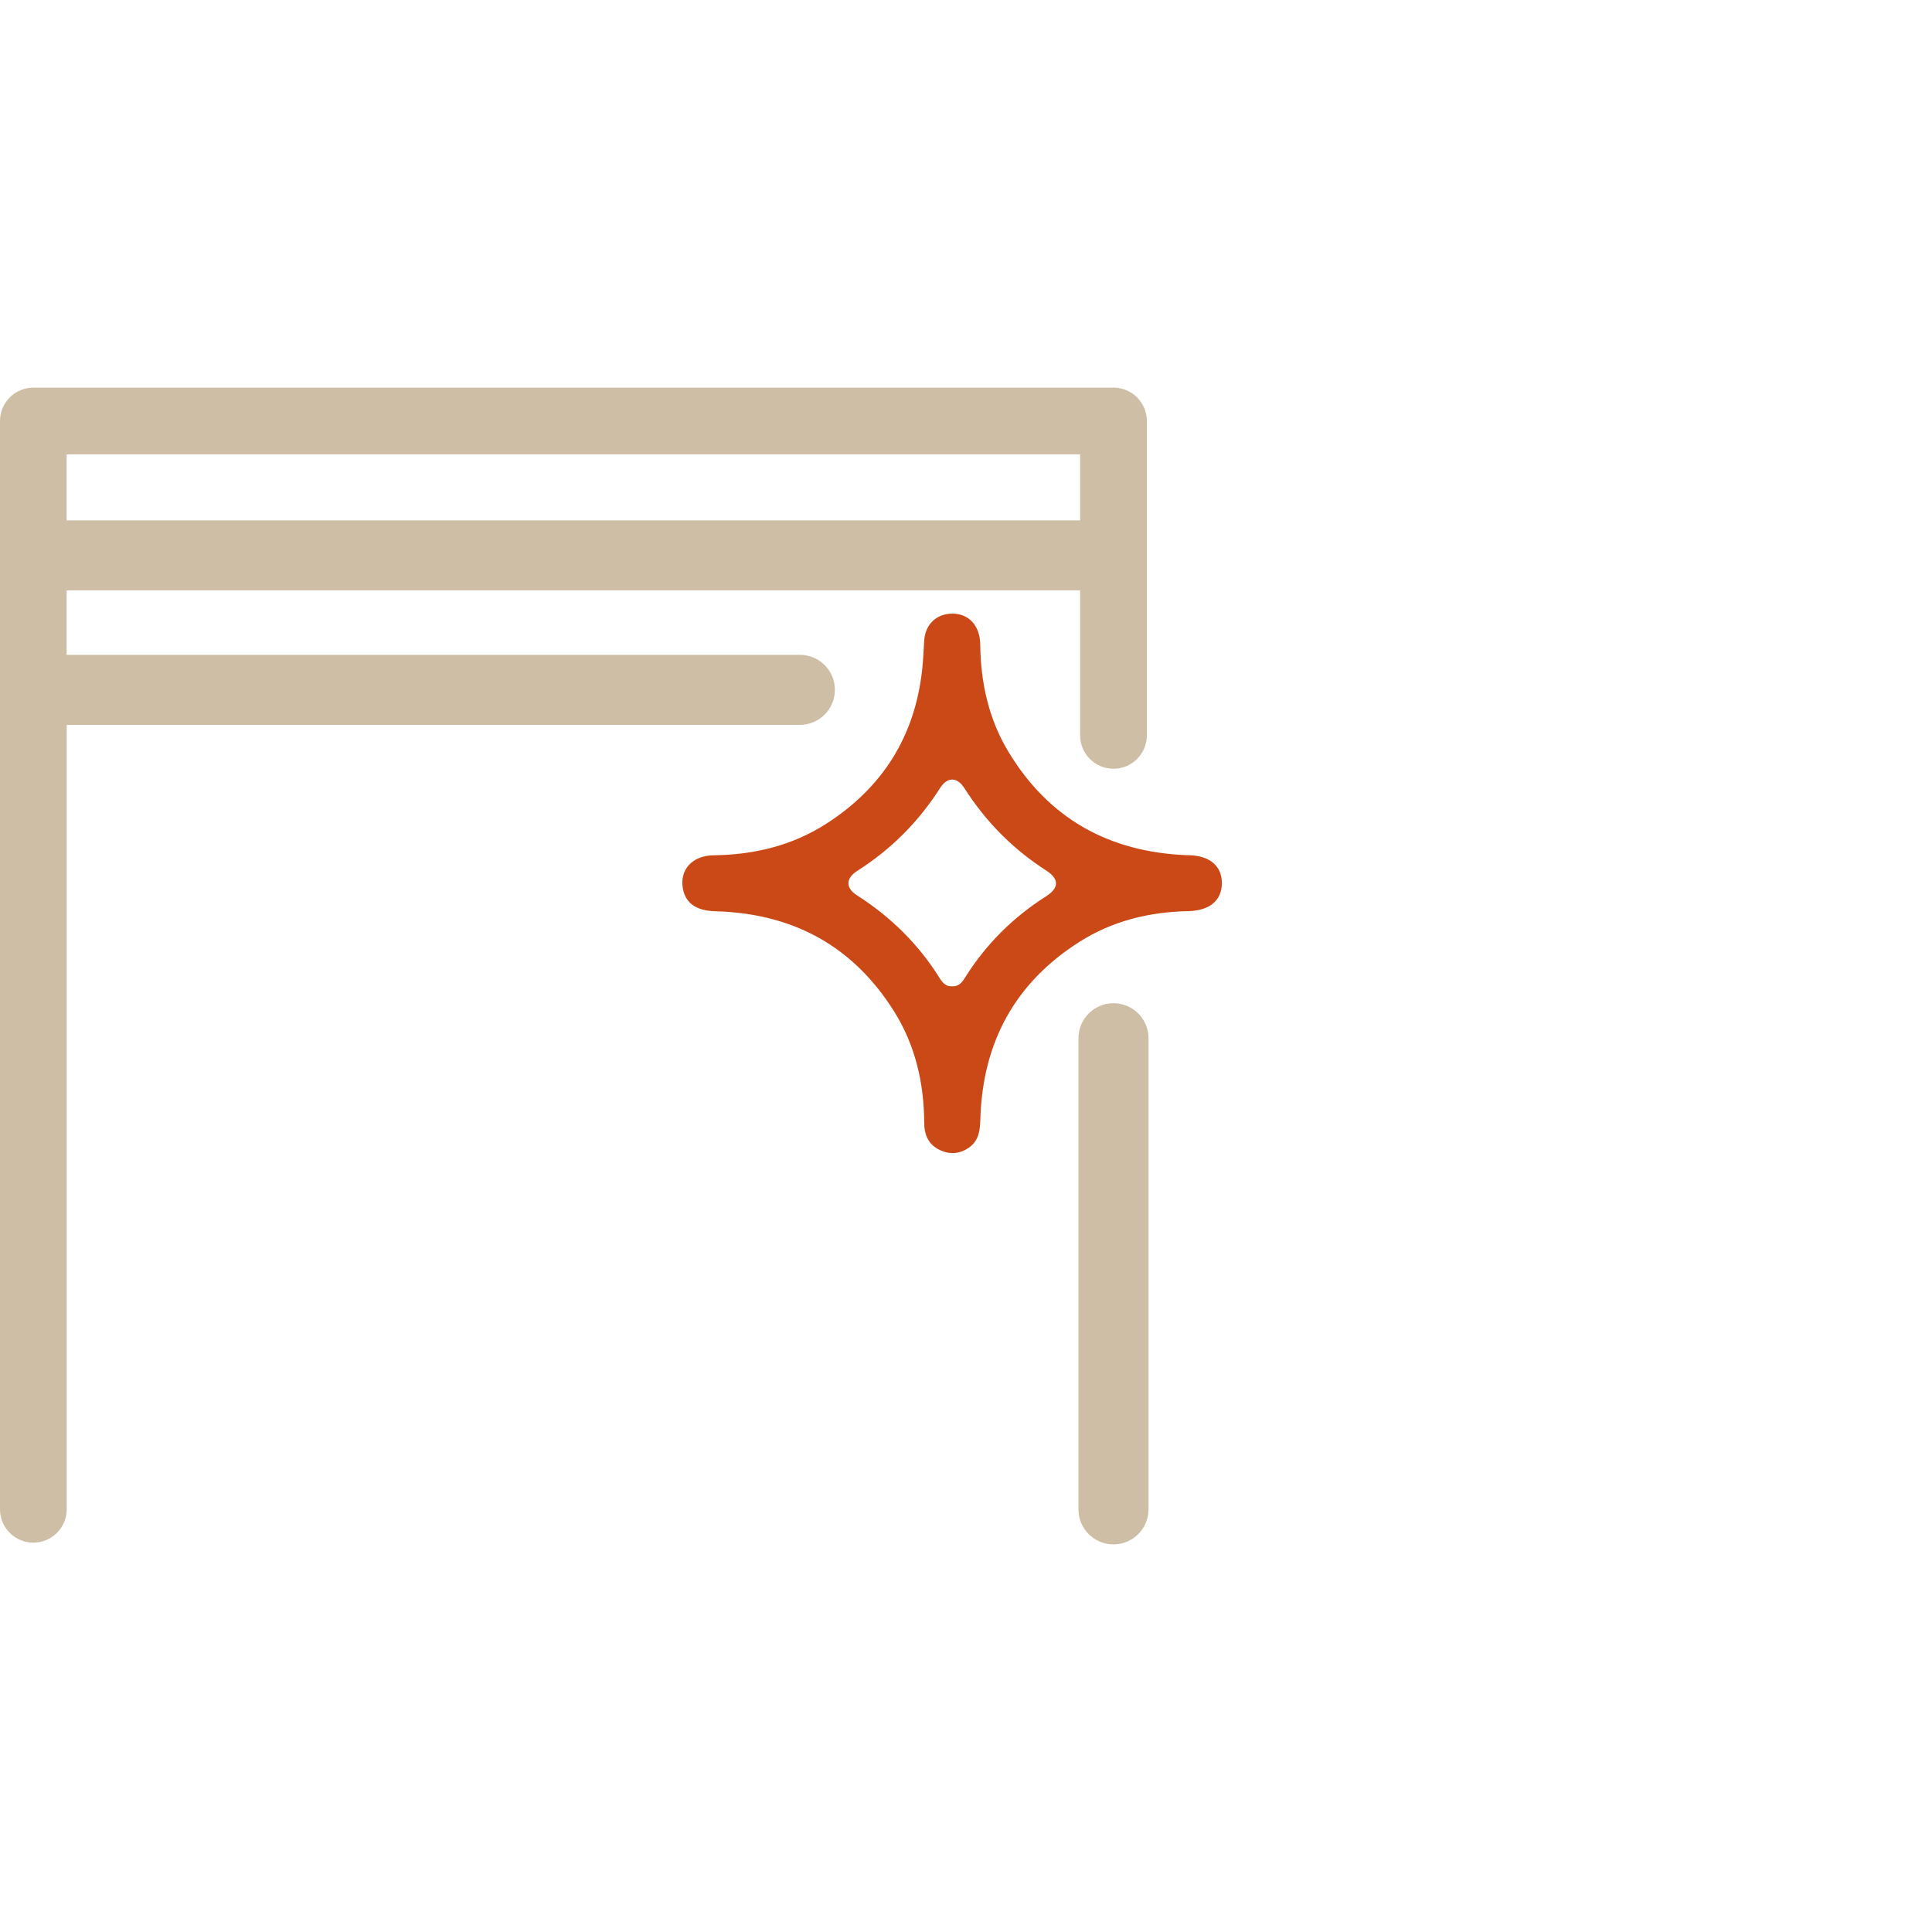 <?xml version="1.0" encoding="UTF-8"?><svg id="Calque_1" xmlns="http://www.w3.org/2000/svg" viewBox="0 0 300 300"><defs><style>.cls-1{fill:#cebea5;}.cls-2{fill:#cb4917;}</style></defs><path class="cls-2" d="M147.9,95.28c2.57.02,4.28,1.9,4.31,4.8.07,5.91,1.3,11.55,4.37,16.64,6.27,10.4,15.62,15.58,27.67,16.07.06,0,.13,0,.19,0,3.38.03,5.32,1.65,5.29,4.4-.03,2.68-1.95,4.22-5.22,4.29-6.05.12-11.76,1.51-16.91,4.78-10.05,6.39-15.02,15.67-15.37,27.49-.05,1.66-.19,3.22-1.59,4.31-1.43,1.11-3.04,1.29-4.69.52-1.76-.82-2.42-2.32-2.44-4.2-.03-6.18-1.36-12.04-4.67-17.32-6.41-10.23-15.79-15.24-27.77-15.56-2.89-.08-4.58-1.2-5.02-3.45-.58-2.96,1.43-5.2,4.73-5.24,6.25-.08,12.15-1.47,17.46-4.86,8.76-5.6,13.81-13.56,14.95-23.94.17-1.52.22-3.05.32-4.57.17-2.5,1.92-4.16,4.36-4.15ZM147.92,153.15c.98.03,1.48-.63,1.93-1.35,3.24-5.17,7.45-9.36,12.6-12.63,2.02-1.29,2.03-2.69.03-3.98-5.19-3.33-9.41-7.6-12.72-12.79-1.13-1.78-2.65-1.8-3.77-.05-3.35,5.25-7.62,9.54-12.89,12.89-1.79,1.14-1.81,2.65-.05,3.77,5.25,3.35,9.58,7.6,12.87,12.89.46.74,1.01,1.33,1.98,1.25Z"/><path class="cls-1" d="M124.19,101.69H10.35v-10.02h157.37v22.52c0,2.86,2.32,5.18,5.18,5.18s5.18-2.32,5.18-5.18v-48.82c0-2.86-2.32-5.18-5.18-5.18H5.18c-2.86,0-5.18,2.32-5.18,5.18v168.99c0,2.86,2.32,5.18,5.18,5.18s5.18-2.32,5.18-5.18v-121.8h113.84c3,0,5.44-2.43,5.44-5.44s-2.43-5.44-5.44-5.44ZM167.72,70.55v10.25H10.35v-10.25h157.37ZM178.34,161.22v73.15c0,3-2.43,5.44-5.44,5.44s-5.44-2.43-5.44-5.44v-73.15c0-3,2.43-5.44,5.44-5.44s5.44,2.43,5.44,5.44Z"/></svg>